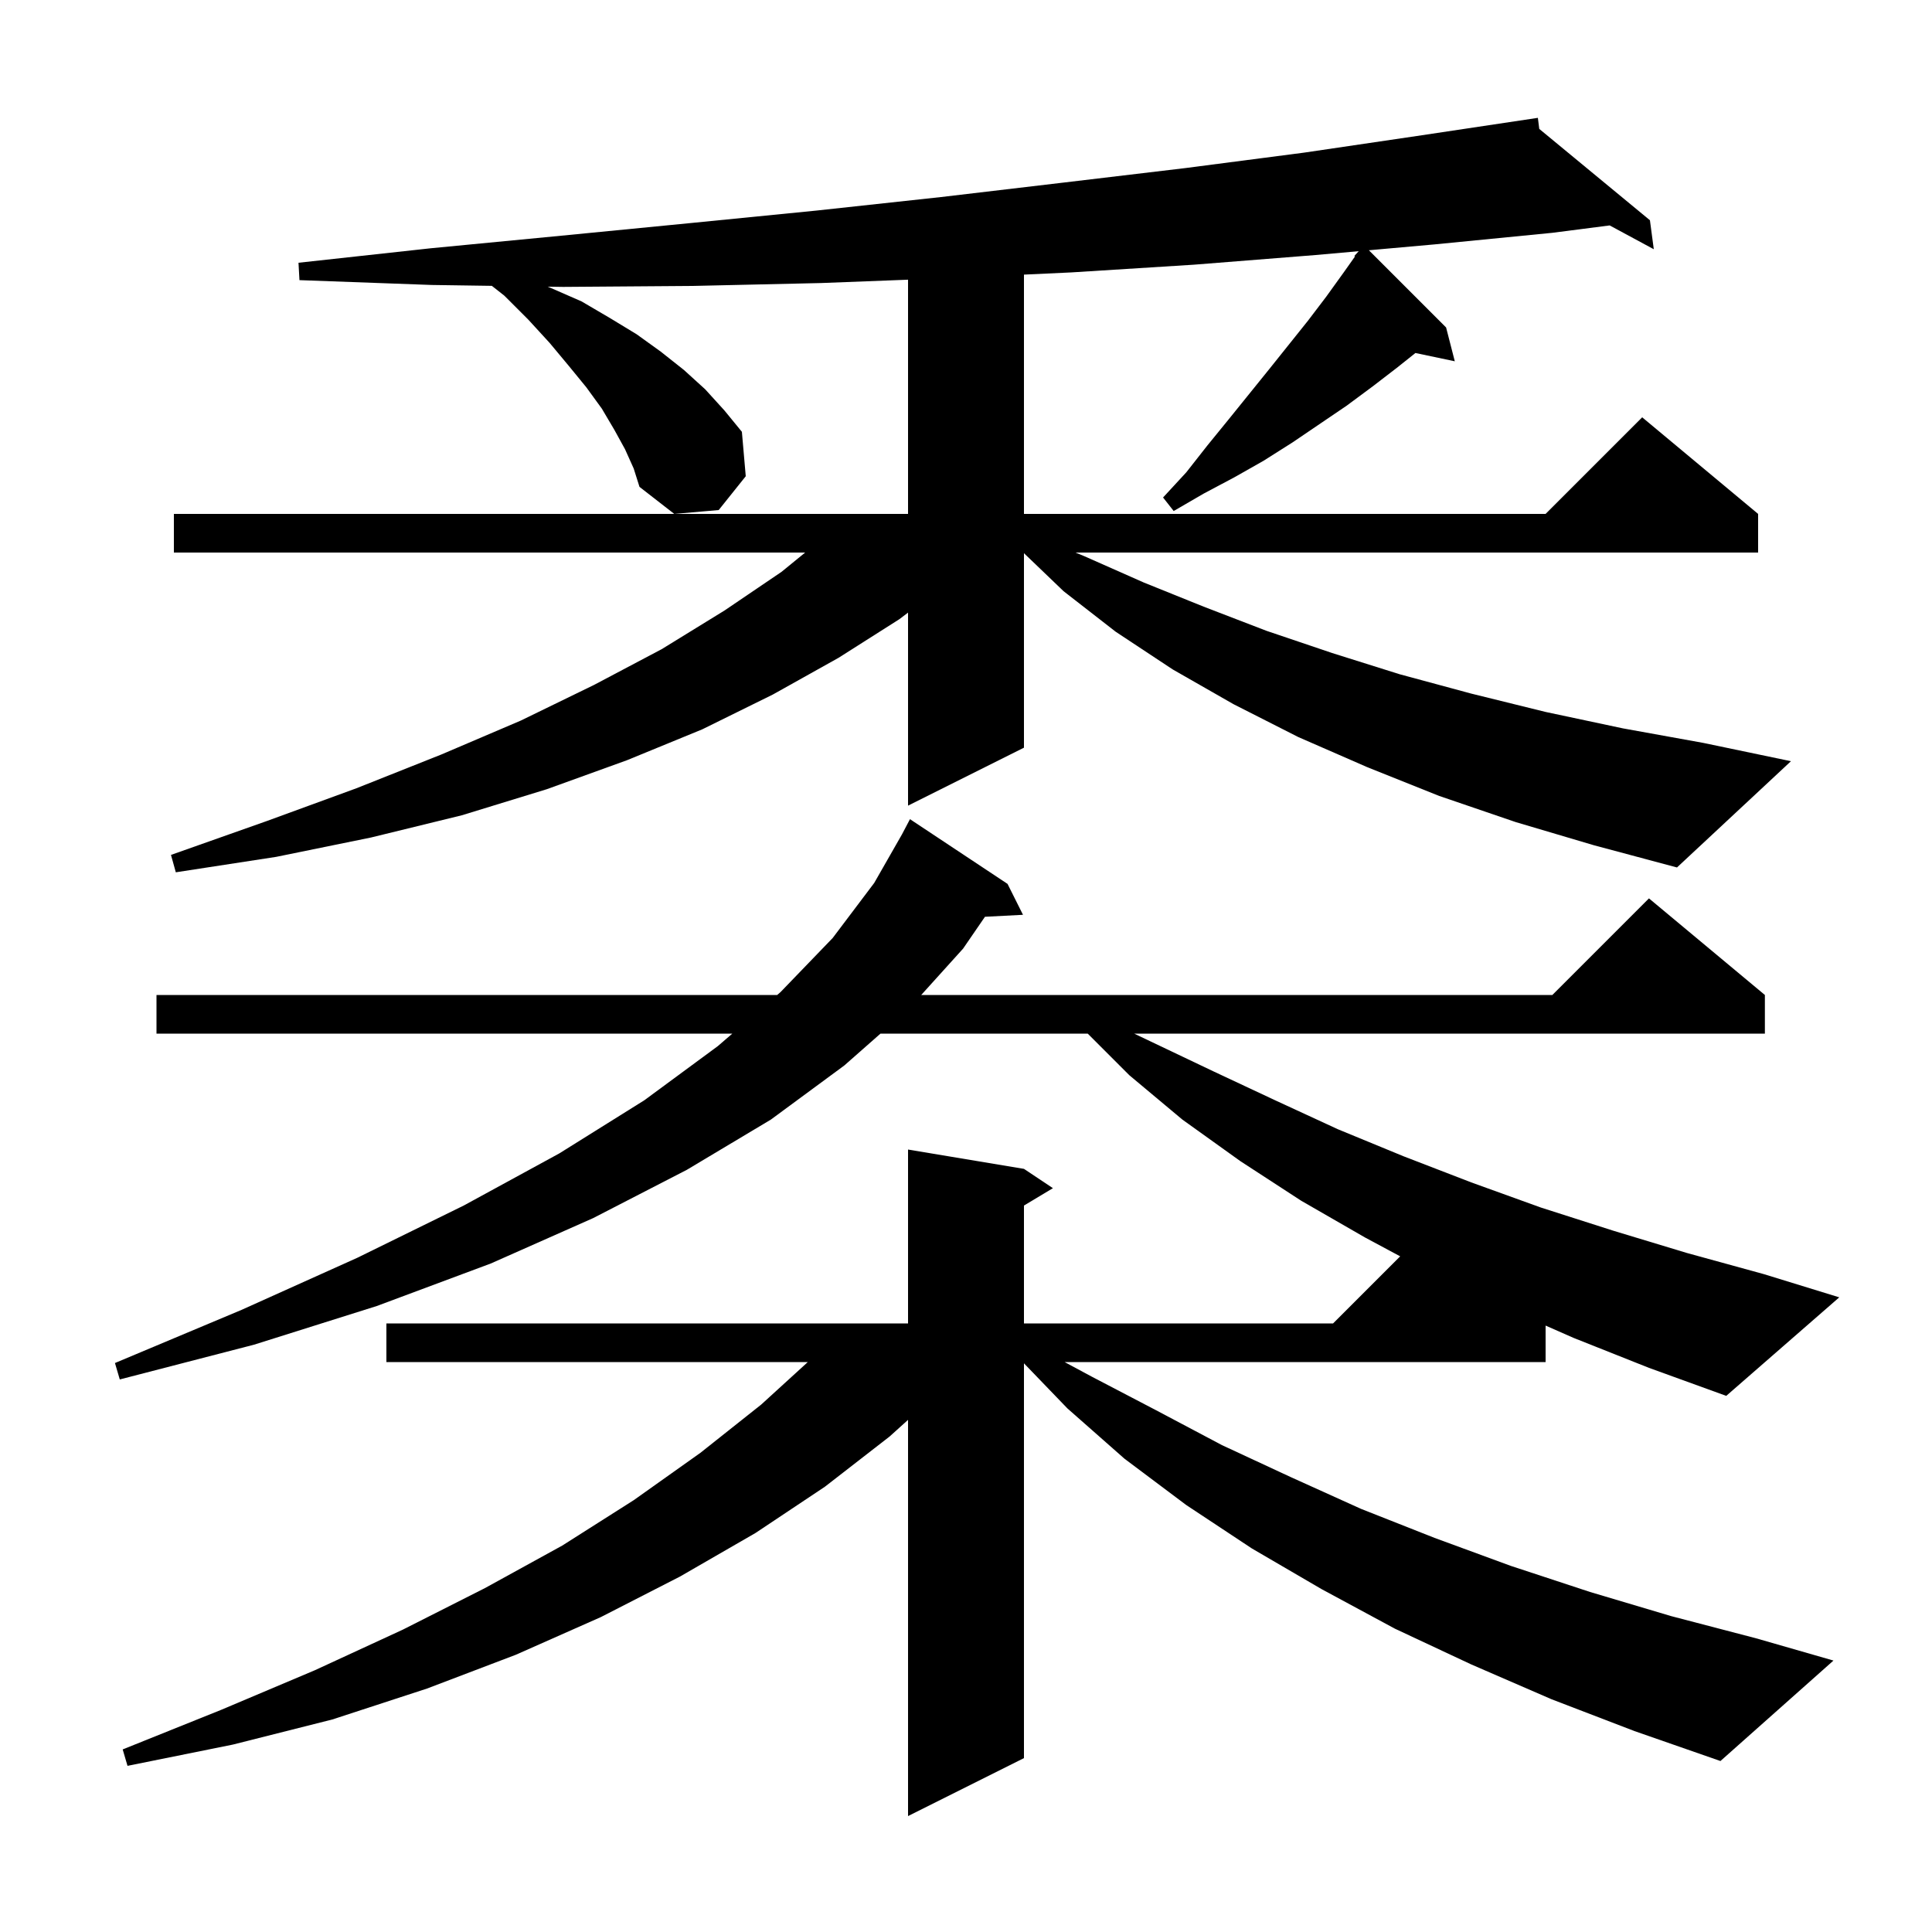 <svg xmlns="http://www.w3.org/2000/svg" xmlns:xlink="http://www.w3.org/1999/xlink" version="1.1" baseProfile="full" viewBox="0 0 200 200" width="200" height="200"><g fill="currentColor"><path d="M 162.9 138.5 L 160.0 137.224 L 160.0 141.0 L 110.208 141.0 L 113.0 142.5 L 119.7 146.0 L 126.5 149.6 L 133.6 152.9 L 140.9 156.2 L 148.5 159.2 L 156.4 162.1 L 164.6 164.8 L 173.0 167.3 L 181.8 169.6 L 189.8 171.9 L 178.1 182.3 L 169.2 179.2 L 160.6 175.9 L 152.3 172.3 L 144.4 168.6 L 136.8 164.5 L 129.6 160.3 L 122.8 155.8 L 116.4 151.0 L 110.5 145.8 L 106.0 141.13 L 106.0 182.0 L 94.0 188.0 L 94.0 146.984 L 92.1 148.7 L 85.4 153.9 L 78.2 158.7 L 70.4 163.2 L 62.2 167.4 L 53.4 171.3 L 44.2 174.8 L 34.4 178.0 L 24.1 180.6 L 13.2 182.8 L 12.7 181.1 L 22.9 177.0 L 32.6 172.9 L 41.7 168.7 L 50.2 164.4 L 58.2 160.0 L 65.6 155.3 L 72.5 150.4 L 78.8 145.4 L 83.623 141.0 L 40.0 141.0 L 40.0 137.0 L 94.0 137.0 L 94.0 119.0 L 106.0 121.0 L 109.0 123.0 L 106.0 124.8 L 106.0 137.0 L 138.0 137.0 L 144.945 130.055 L 141.3 128.1 L 134.7 124.3 L 128.4 120.2 L 122.4 115.9 L 116.9 111.3 L 112.6 107.0 L 91.147 107.0 L 87.4 110.3 L 79.8 115.9 L 71.1 121.1 L 61.4 126.1 L 50.8 130.8 L 39.0 135.2 L 26.3 139.2 L 12.4 142.8 L 11.9 141.1 L 25.0 135.6 L 37.0 130.2 L 48.0 124.8 L 57.9 119.4 L 66.7 113.9 L 74.3 108.3 L 75.809 107.0 L 16.2 107.0 L 16.2 103.0 L 80.452 103.0 L 80.8 102.7 L 86.2 97.1 L 90.5 91.4 L 93.367 86.383 L 94.2 84.8 L 104.3 91.5 L 105.9 94.7 L 101.963 94.904 L 99.7 98.2 L 95.365 103.0 L 160.7 103.0 L 170.7 93.0 L 182.7 103.0 L 182.7 107.0 L 117.41 107.0 L 125.6 110.9 L 132.0 113.9 L 138.5 116.9 L 145.3 119.7 L 152.3 122.4 L 159.5 125.0 L 167.0 127.4 L 174.6 129.7 L 182.6 131.9 L 190.4 134.3 L 178.7 144.5 L 170.7 141.6 Z M 156.9 85.1 L 149.0 82.4 L 141.5 79.4 L 134.4 76.3 L 127.7 72.9 L 121.4 69.3 L 115.5 65.4 L 110.1 61.2 L 106.0 57.267 L 106.0 77.4 L 94.0 83.4 L 94.0 63.417 L 93.1 64.1 L 86.8 68.1 L 80.0 71.9 L 72.7 75.5 L 64.9 78.7 L 56.6 81.7 L 47.8 84.4 L 38.4 86.7 L 28.6 88.7 L 18.2 90.3 L 17.7 88.5 L 27.6 85.0 L 36.9 81.6 L 45.7 78.1 L 53.9 74.6 L 61.5 70.9 L 68.5 67.2 L 75.0 63.2 L 80.9 59.2 L 83.35 57.2 L 18.0 57.2 L 18.0 53.2 L 94.0 53.2 L 94.0 28.954 L 85.0 29.3 L 71.7 29.6 L 58.3 29.7 L 56.7 29.676 L 57.0 29.8 L 60.2 31.2 L 63.1 32.9 L 65.9 34.6 L 68.4 36.4 L 70.8 38.3 L 73.0 40.3 L 75.0 42.5 L 76.8 44.7 L 77.2 49.3 L 74.4 52.8 L 69.8 53.2 L 66.2 50.4 L 65.6 48.5 L 64.7 46.5 L 63.6 44.5 L 62.3 42.3 L 60.7 40.1 L 58.9 37.9 L 56.9 35.5 L 54.7 33.1 L 52.2 30.6 L 50.916 29.591 L 44.7 29.5 L 31.0 29.0 L 30.9 27.2 L 44.6 25.7 L 58.1 24.4 L 71.4 23.1 L 84.5 21.8 L 97.4 20.4 L 110.1 18.9 L 122.7 17.4 L 135.0 15.8 L 147.2 14.0 L 159.2 12.2 L 159.344 13.344 L 170.8 22.8 L 171.2 25.8 L 166.633 23.336 L 160.7 24.1 L 148.5 25.3 L 141.707 25.907 L 149.7 33.9 L 150.6 37.4 L 146.523 36.542 L 144.7 38.0 L 142.1 40.0 L 139.4 42.0 L 133.8 45.8 L 130.8 47.7 L 127.8 49.4 L 124.6 51.1 L 121.5 52.9 L 120.4 51.5 L 122.8 48.9 L 125.0 46.1 L 127.2 43.4 L 131.4 38.2 L 135.4 33.2 L 137.3 30.7 L 139.1 28.2 L 140.267 26.552 L 140.2 26.5 L 140.653 26.002 L 136.2 26.4 L 123.6 27.4 L 110.9 28.2 L 106.0 28.428 L 106.0 53.2 L 160.0 53.2 L 170.0 43.2 L 182.0 53.2 L 182.0 57.2 L 111.34 57.2 L 112.3 57.6 L 118.4 60.3 L 124.6 62.8 L 131.1 65.3 L 137.9 67.6 L 144.9 69.8 L 152.3 71.8 L 160.0 73.7 L 168.0 75.4 L 176.3 76.9 L 185.4 78.8 L 173.6 89.8 L 165.0 87.5 Z "/></g></svg>